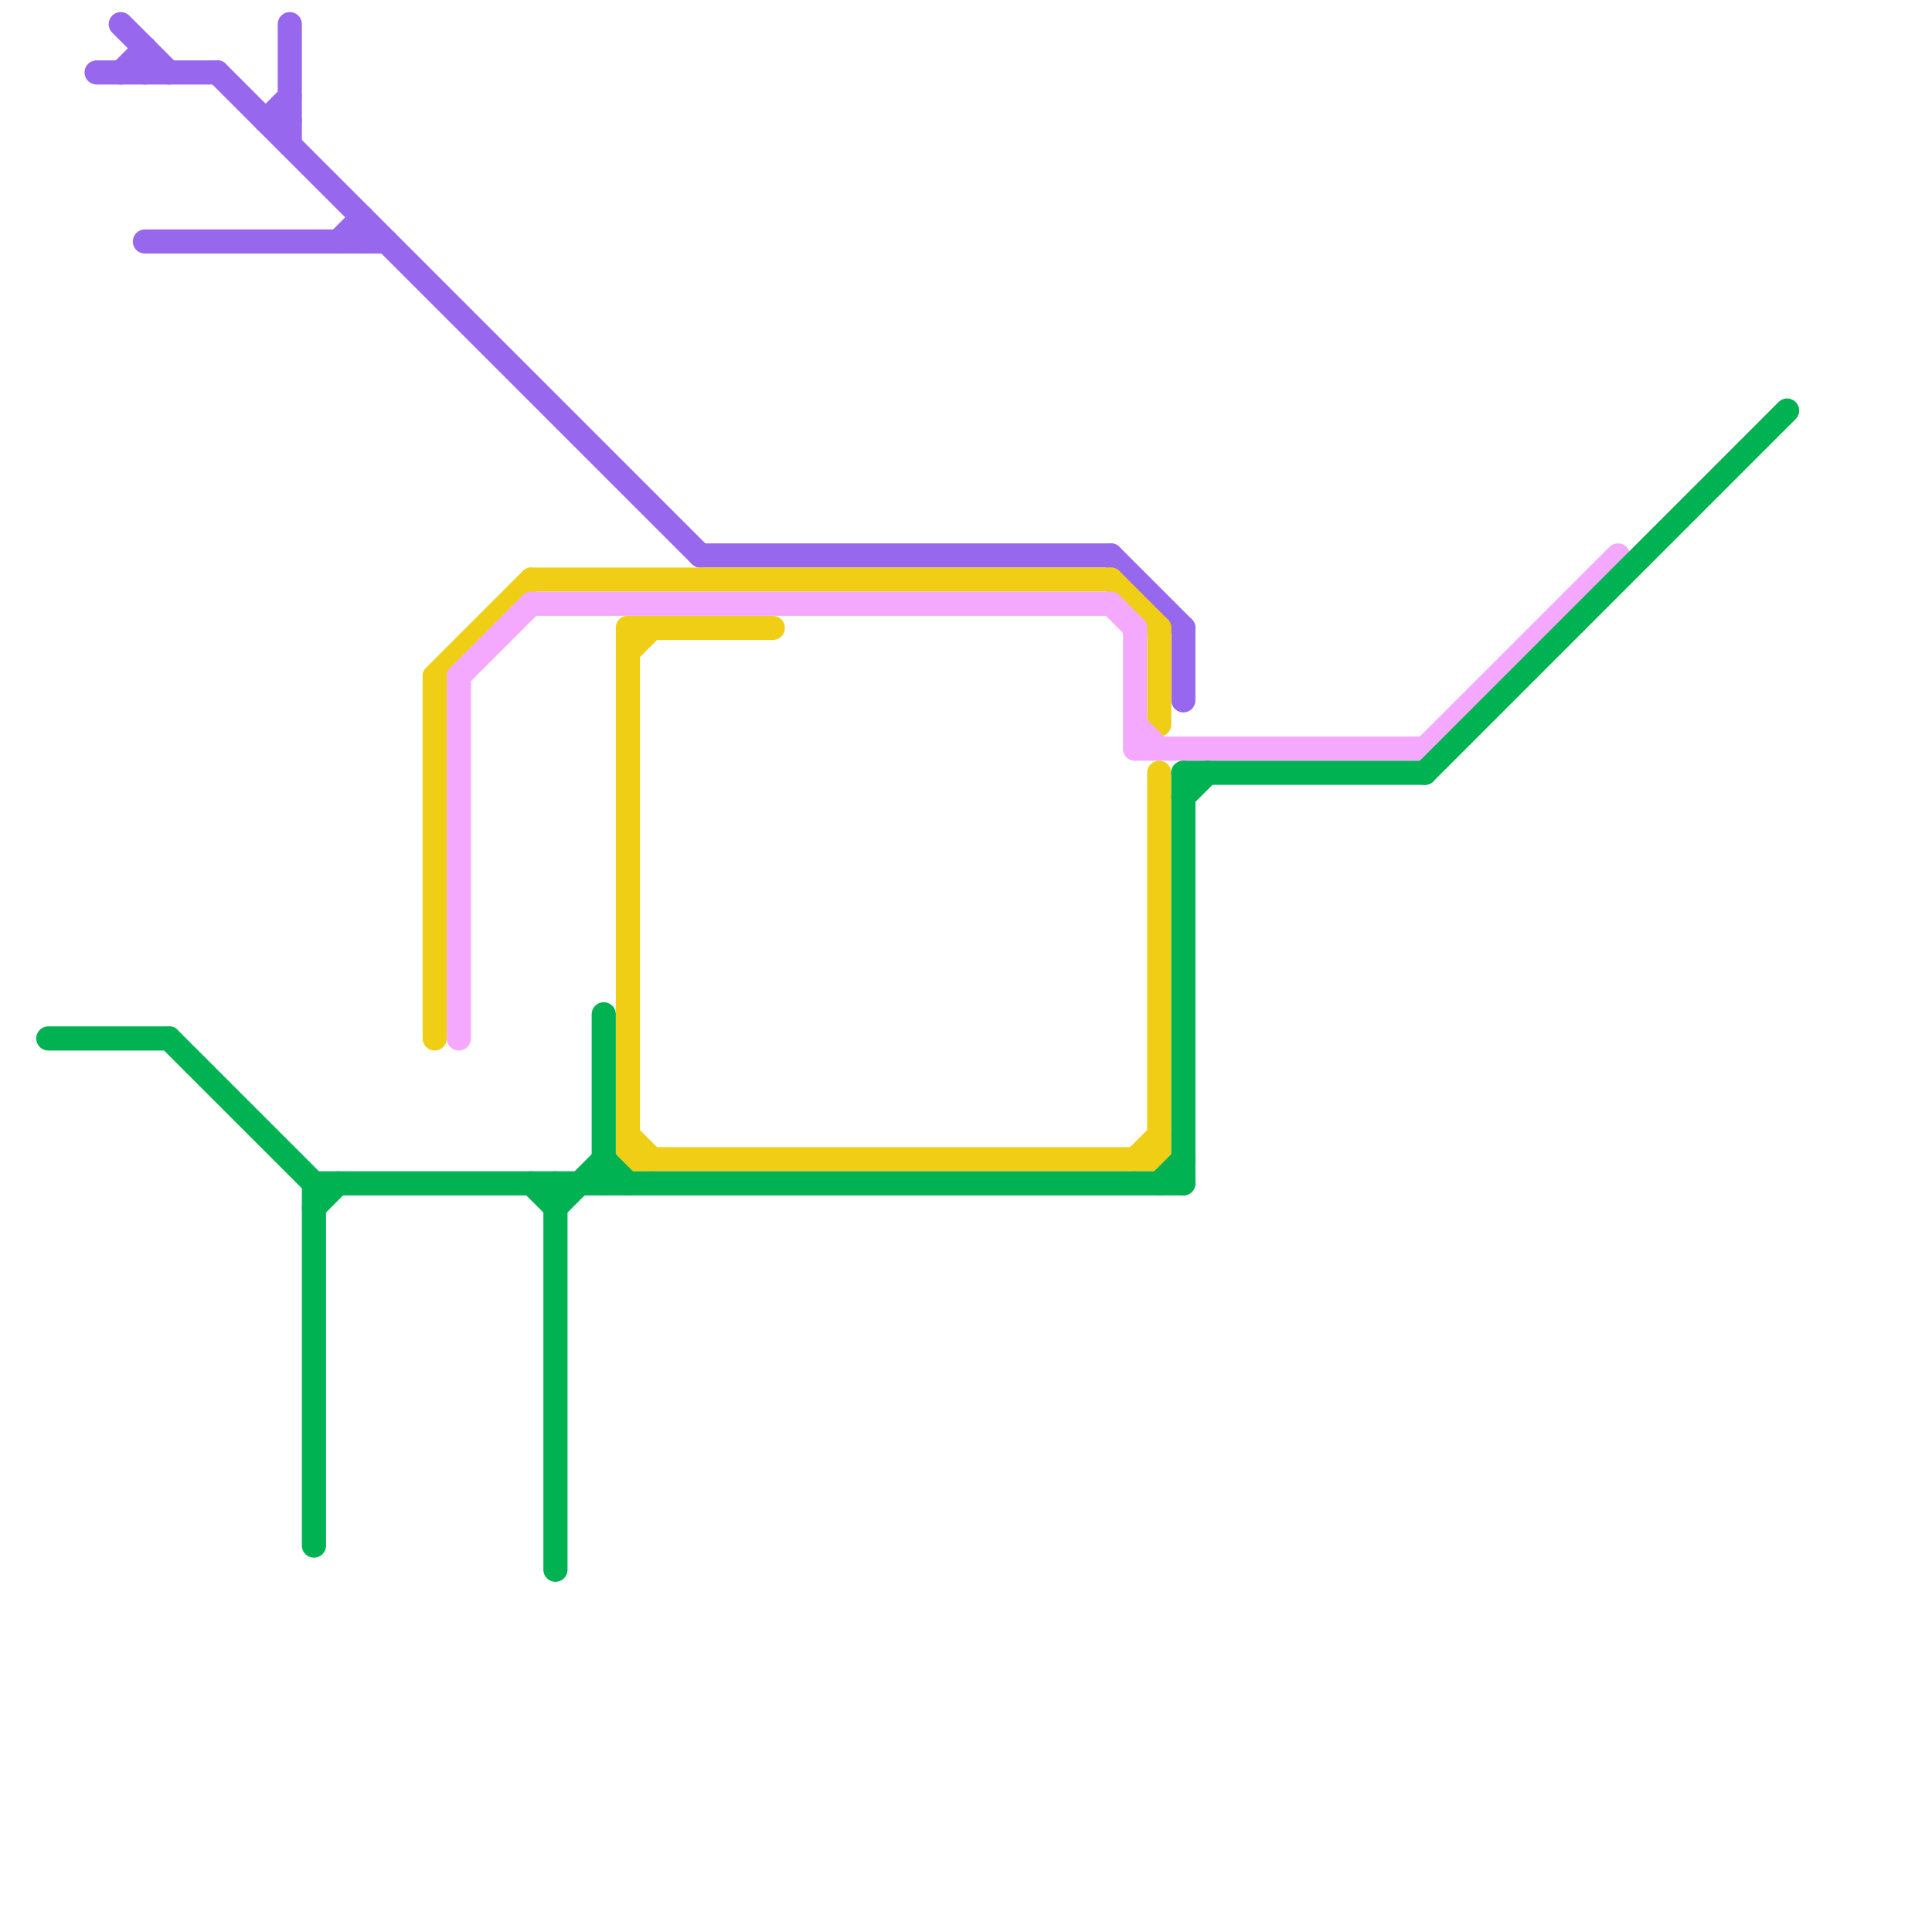 
<svg version="1.1" xmlns="http://www.w3.org/2000/svg" viewBox="0 0 80 80">
<style>line { stroke-width: 1; fill: none; stroke-linecap: round; stroke-linejoin: round; } .c0 { stroke: #9768ee } .c1 { stroke: #f0ce15 } .c2 { stroke: #f4a9fe } .c3 { stroke: #00b251 } .w1 { stroke-width: 1; }</style><line class="c0 " x1="6" y1="2" x2="6" y2="3"/><line class="c0 " x1="9" y1="3" x2="29" y2="23"/><line class="c0 " x1="4" y1="3" x2="9" y2="3"/><line class="c0 " x1="5" y1="3" x2="6" y2="2"/><line class="c0 " x1="11" y1="5" x2="12" y2="4"/><line class="c0 " x1="15" y1="9" x2="15" y2="10"/><line class="c0 " x1="6" y1="10" x2="16" y2="10"/><line class="c0 " x1="14" y1="10" x2="15" y2="9"/><line class="c0 " x1="12" y1="1" x2="12" y2="6"/><line class="c0 " x1="46" y1="23" x2="49" y2="26"/><line class="c0 " x1="11" y1="5" x2="12" y2="5"/><line class="c0 " x1="49" y1="26" x2="49" y2="29"/><line class="c0 " x1="29" y1="23" x2="46" y2="23"/><line class="c0 " x1="5" y1="1" x2="7" y2="3"/><line class="c1 " x1="26" y1="26" x2="32" y2="26"/><line class="c1 " x1="22" y1="24" x2="46" y2="24"/><line class="c1 " x1="47" y1="48" x2="48" y2="47"/><line class="c1 " x1="46" y1="24" x2="48" y2="26"/><line class="c1 " x1="26" y1="48" x2="48" y2="48"/><line class="c1 " x1="18" y1="28" x2="22" y2="24"/><line class="c1 " x1="26" y1="26" x2="26" y2="48"/><line class="c1 " x1="26" y1="27" x2="27" y2="26"/><line class="c1 " x1="18" y1="28" x2="18" y2="43"/><line class="c1 " x1="48" y1="32" x2="48" y2="48"/><line class="c1 " x1="48" y1="26" x2="48" y2="30"/><line class="c1 " x1="26" y1="47" x2="27" y2="48"/><line class="c2 " x1="22" y1="25" x2="46" y2="25"/><line class="c2 " x1="19" y1="28" x2="19" y2="43"/><line class="c2 " x1="47" y1="31" x2="59" y2="31"/><line class="c2 " x1="59" y1="31" x2="67" y2="23"/><line class="c2 " x1="46" y1="25" x2="47" y2="26"/><line class="c2 " x1="47" y1="30" x2="48" y2="31"/><line class="c2 " x1="47" y1="26" x2="47" y2="31"/><line class="c2 " x1="19" y1="28" x2="22" y2="25"/><line class="c3 " x1="7" y1="43" x2="13" y2="49"/><line class="c3 " x1="22" y1="49" x2="23" y2="50"/><line class="c3 " x1="25" y1="48" x2="26" y2="49"/><line class="c3 " x1="13" y1="50" x2="14" y2="49"/><line class="c3 " x1="48" y1="49" x2="49" y2="48"/><line class="c3 " x1="13" y1="49" x2="49" y2="49"/><line class="c3 " x1="49" y1="33" x2="50" y2="32"/><line class="c3 " x1="59" y1="32" x2="74" y2="17"/><line class="c3 " x1="13" y1="49" x2="13" y2="64"/><line class="c3 " x1="49" y1="32" x2="49" y2="49"/><line class="c3 " x1="25" y1="42" x2="25" y2="49"/><line class="c3 " x1="23" y1="50" x2="25" y2="48"/><line class="c3 " x1="2" y1="43" x2="7" y2="43"/><line class="c3 " x1="49" y1="32" x2="59" y2="32"/><line class="c3 " x1="23" y1="49" x2="23" y2="65"/>


</svg>

